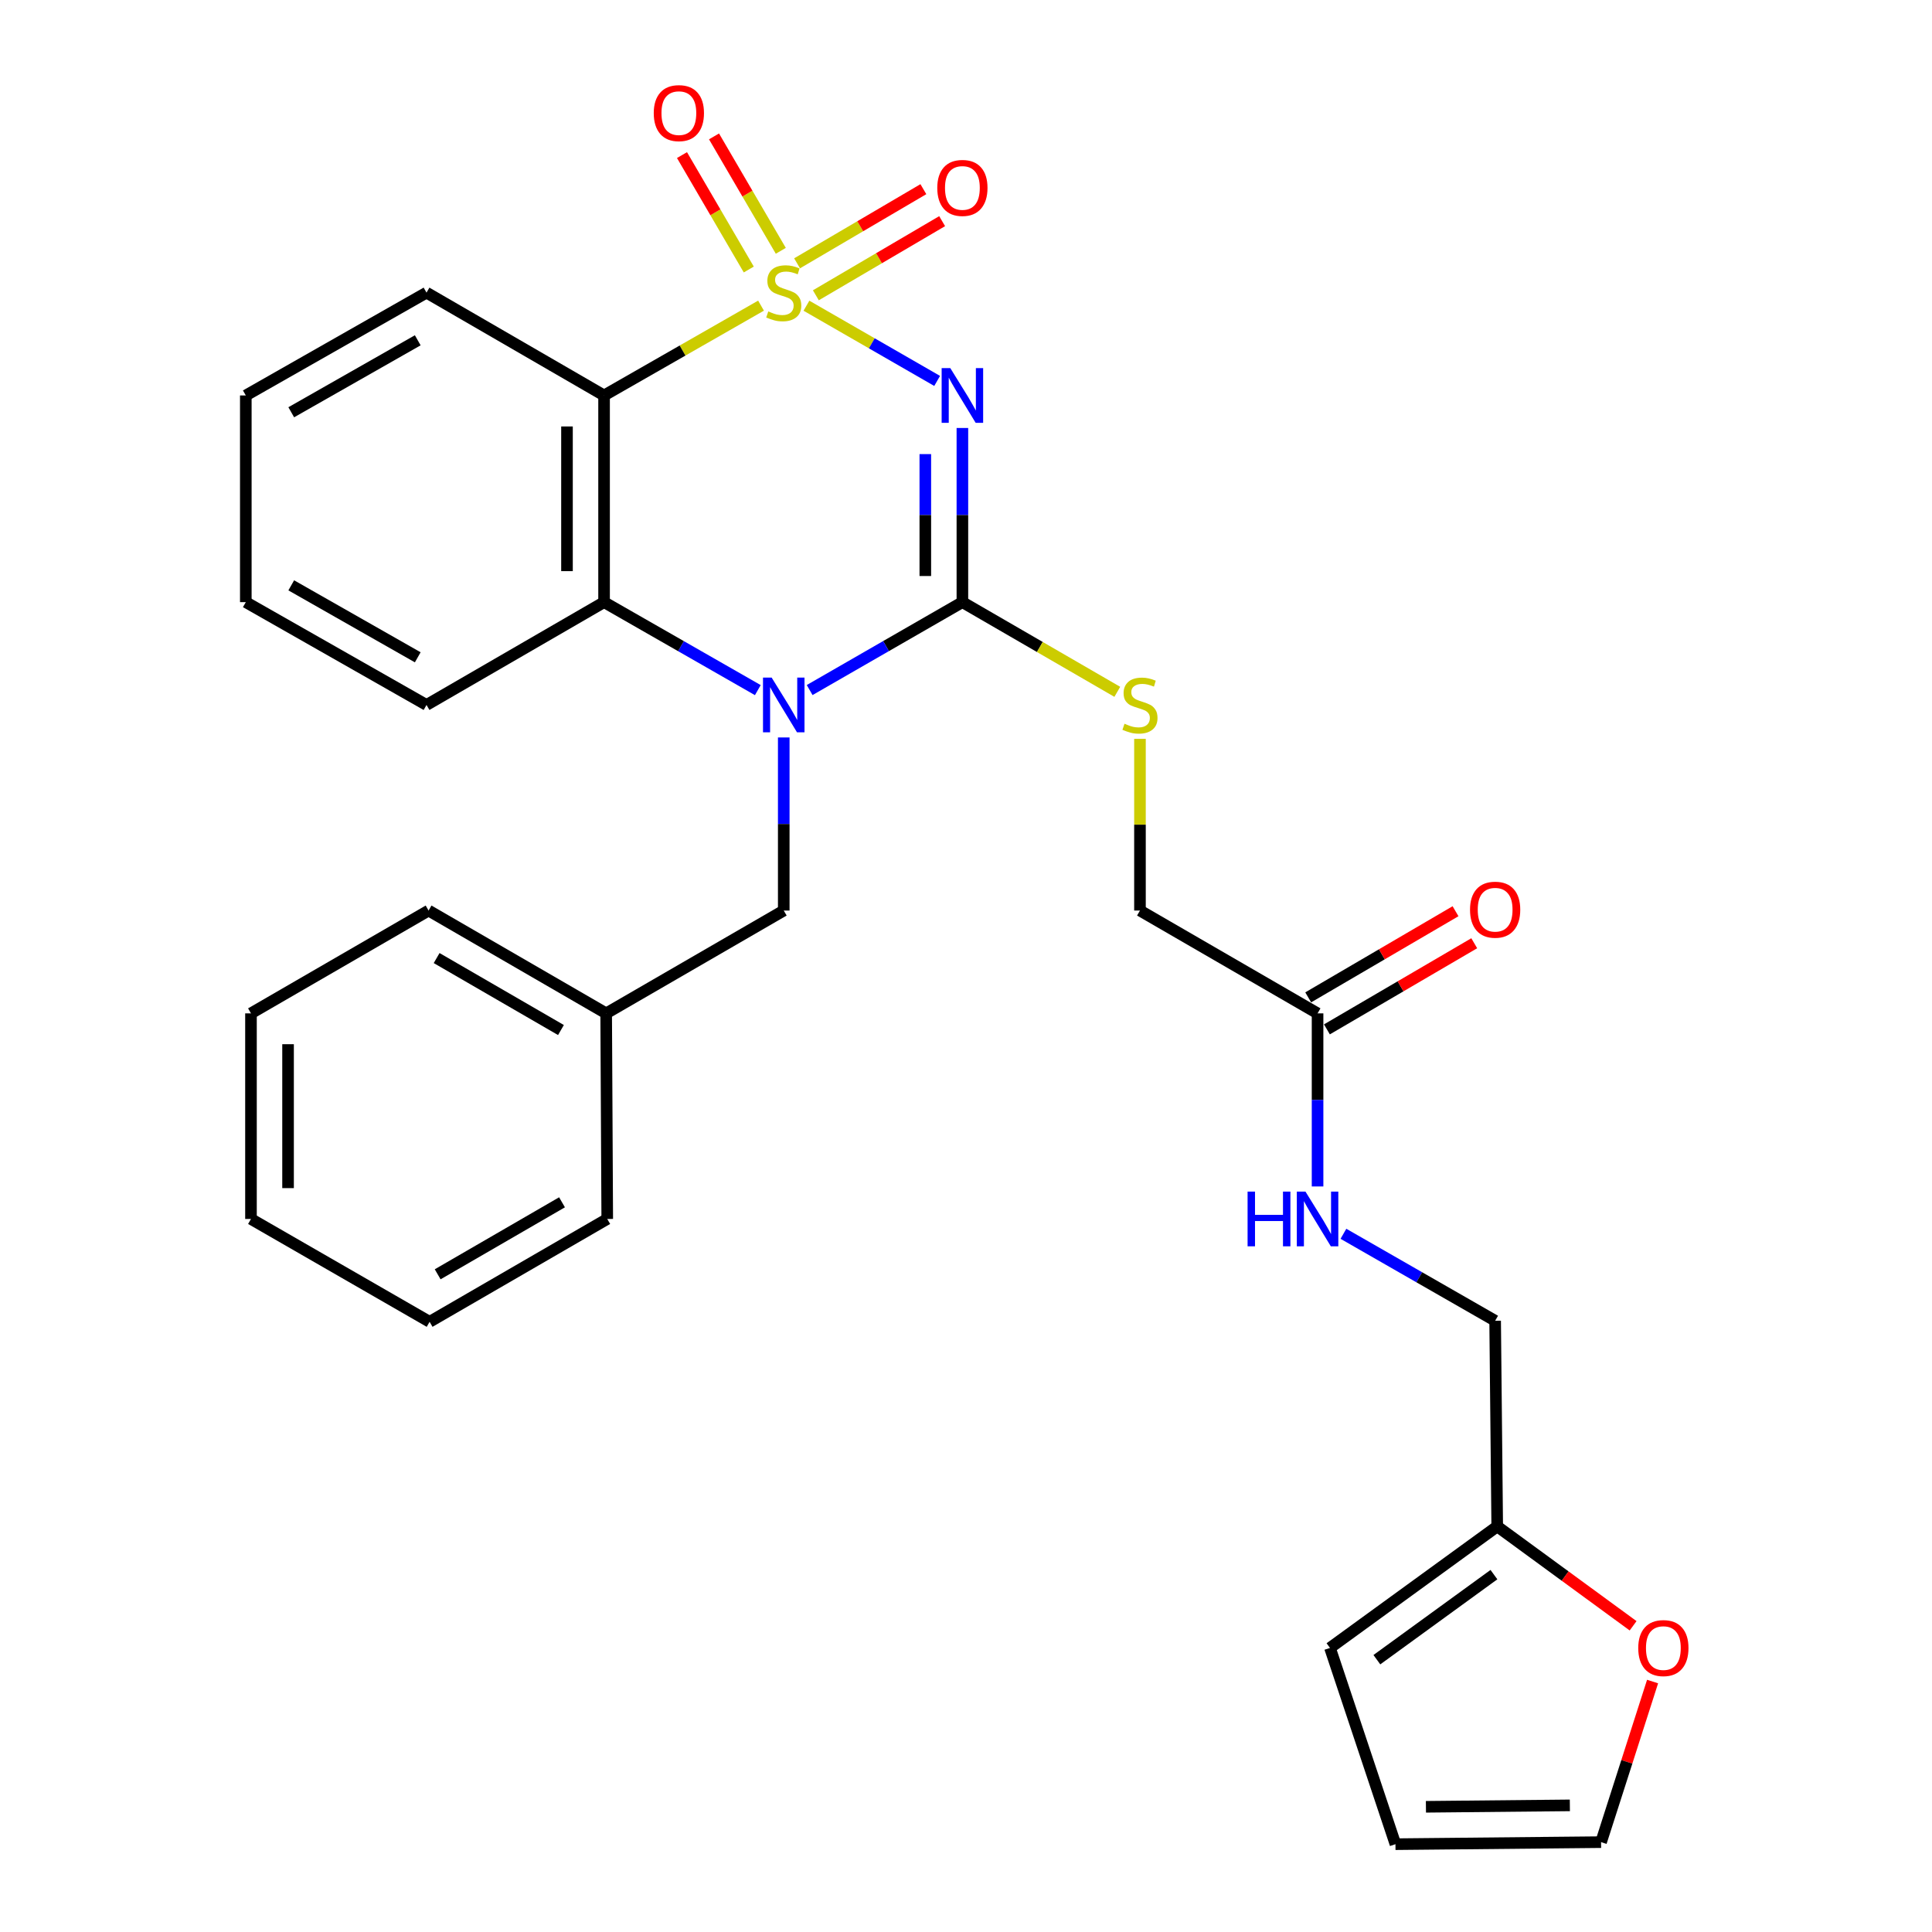 <?xml version='1.0' encoding='iso-8859-1'?>
<svg version='1.1' baseProfile='full'
              xmlns='http://www.w3.org/2000/svg'
                      xmlns:rdkit='http://www.rdkit.org/xml'
                      xmlns:xlink='http://www.w3.org/1999/xlink'
                  xml:space='preserve'
width='1000px' height='1000px' viewBox='0 0 1000 1000'>
<!-- END OF HEADER -->
<rect style='opacity:1.0;fill:#FFFFFF;stroke:none' width='1000' height='1000' x='0' y='0'> </rect>
<path class='bond-0' d='M 417.413,158.231 L 451.239,177.699' style='fill:none;fill-rule:evenodd;stroke:#CCCC00;stroke-width:6px;stroke-linecap:butt;stroke-linejoin:miter;stroke-opacity:1' />
<path class='bond-0' d='M 451.239,177.699 L 485.065,197.167' style='fill:none;fill-rule:evenodd;stroke:#0000FF;stroke-width:6px;stroke-linecap:butt;stroke-linejoin:miter;stroke-opacity:1' />
<path class='bond-3' d='M 393.907,158.199 L 353.286,181.444' style='fill:none;fill-rule:evenodd;stroke:#CCCC00;stroke-width:6px;stroke-linecap:butt;stroke-linejoin:miter;stroke-opacity:1' />
<path class='bond-3' d='M 353.286,181.444 L 312.666,204.688' style='fill:none;fill-rule:evenodd;stroke:#000000;stroke-width:6px;stroke-linecap:butt;stroke-linejoin:miter;stroke-opacity:1' />
<path class='bond-5' d='M 422.285,152.842 L 454.968,133.655' style='fill:none;fill-rule:evenodd;stroke:#CCCC00;stroke-width:6px;stroke-linecap:butt;stroke-linejoin:miter;stroke-opacity:1' />
<path class='bond-5' d='M 454.968,133.655 L 487.652,114.468' style='fill:none;fill-rule:evenodd;stroke:#FF0000;stroke-width:6px;stroke-linecap:butt;stroke-linejoin:miter;stroke-opacity:1' />
<path class='bond-5' d='M 412.568,136.291 L 445.252,117.103' style='fill:none;fill-rule:evenodd;stroke:#CCCC00;stroke-width:6px;stroke-linecap:butt;stroke-linejoin:miter;stroke-opacity:1' />
<path class='bond-5' d='M 445.252,117.103 L 477.935,97.916' style='fill:none;fill-rule:evenodd;stroke:#FF0000;stroke-width:6px;stroke-linecap:butt;stroke-linejoin:miter;stroke-opacity:1' />
<path class='bond-6' d='M 404.141,129.821 L 386.857,100.209' style='fill:none;fill-rule:evenodd;stroke:#CCCC00;stroke-width:6px;stroke-linecap:butt;stroke-linejoin:miter;stroke-opacity:1' />
<path class='bond-6' d='M 386.857,100.209 L 369.573,70.598' style='fill:none;fill-rule:evenodd;stroke:#FF0000;stroke-width:6px;stroke-linecap:butt;stroke-linejoin:miter;stroke-opacity:1' />
<path class='bond-6' d='M 387.565,139.496 L 370.281,109.885' style='fill:none;fill-rule:evenodd;stroke:#CCCC00;stroke-width:6px;stroke-linecap:butt;stroke-linejoin:miter;stroke-opacity:1' />
<path class='bond-6' d='M 370.281,109.885 L 352.997,80.273' style='fill:none;fill-rule:evenodd;stroke:#FF0000;stroke-width:6px;stroke-linecap:butt;stroke-linejoin:miter;stroke-opacity:1' />
<path class='bond-1' d='M 498.133,221.523 L 498.133,266.595' style='fill:none;fill-rule:evenodd;stroke:#0000FF;stroke-width:6px;stroke-linecap:butt;stroke-linejoin:miter;stroke-opacity:1' />
<path class='bond-1' d='M 498.133,266.595 L 498.133,311.668' style='fill:none;fill-rule:evenodd;stroke:#000000;stroke-width:6px;stroke-linecap:butt;stroke-linejoin:miter;stroke-opacity:1' />
<path class='bond-1' d='M 478.94,235.044 L 478.94,266.595' style='fill:none;fill-rule:evenodd;stroke:#0000FF;stroke-width:6px;stroke-linecap:butt;stroke-linejoin:miter;stroke-opacity:1' />
<path class='bond-1' d='M 478.94,266.595 L 478.94,298.146' style='fill:none;fill-rule:evenodd;stroke:#000000;stroke-width:6px;stroke-linecap:butt;stroke-linejoin:miter;stroke-opacity:1' />
<path class='bond-7' d='M 498.133,311.668 L 538.222,334.879' style='fill:none;fill-rule:evenodd;stroke:#000000;stroke-width:6px;stroke-linecap:butt;stroke-linejoin:miter;stroke-opacity:1' />
<path class='bond-7' d='M 538.222,334.879 L 578.311,358.091' style='fill:none;fill-rule:evenodd;stroke:#CCCC00;stroke-width:6px;stroke-linecap:butt;stroke-linejoin:miter;stroke-opacity:1' />
<path class='bond-29' d='M 498.133,311.668 L 458.603,334.418' style='fill:none;fill-rule:evenodd;stroke:#000000;stroke-width:6px;stroke-linecap:butt;stroke-linejoin:miter;stroke-opacity:1' />
<path class='bond-29' d='M 458.603,334.418 L 419.073,357.169' style='fill:none;fill-rule:evenodd;stroke:#0000FF;stroke-width:6px;stroke-linecap:butt;stroke-linejoin:miter;stroke-opacity:1' />
<path class='bond-2' d='M 392.247,357.207 L 352.456,334.437' style='fill:none;fill-rule:evenodd;stroke:#0000FF;stroke-width:6px;stroke-linecap:butt;stroke-linejoin:miter;stroke-opacity:1' />
<path class='bond-2' d='M 352.456,334.437 L 312.666,311.668' style='fill:none;fill-rule:evenodd;stroke:#000000;stroke-width:6px;stroke-linecap:butt;stroke-linejoin:miter;stroke-opacity:1' />
<path class='bond-8' d='M 405.666,381.706 L 405.666,426.503' style='fill:none;fill-rule:evenodd;stroke:#0000FF;stroke-width:6px;stroke-linecap:butt;stroke-linejoin:miter;stroke-opacity:1' />
<path class='bond-8' d='M 405.666,426.503 L 405.666,471.299' style='fill:none;fill-rule:evenodd;stroke:#000000;stroke-width:6px;stroke-linecap:butt;stroke-linejoin:miter;stroke-opacity:1' />
<path class='bond-4' d='M 312.666,204.688 L 312.666,311.668' style='fill:none;fill-rule:evenodd;stroke:#000000;stroke-width:6px;stroke-linecap:butt;stroke-linejoin:miter;stroke-opacity:1' />
<path class='bond-4' d='M 293.473,220.735 L 293.473,295.621' style='fill:none;fill-rule:evenodd;stroke:#000000;stroke-width:6px;stroke-linecap:butt;stroke-linejoin:miter;stroke-opacity:1' />
<path class='bond-19' d='M 312.666,204.688 L 220.763,151.471' style='fill:none;fill-rule:evenodd;stroke:#000000;stroke-width:6px;stroke-linecap:butt;stroke-linejoin:miter;stroke-opacity:1' />
<path class='bond-21' d='M 312.666,311.668 L 220.763,364.885' style='fill:none;fill-rule:evenodd;stroke:#000000;stroke-width:6px;stroke-linecap:butt;stroke-linejoin:miter;stroke-opacity:1' />
<path class='bond-17' d='M 590.046,382.426 L 590.046,426.863' style='fill:none;fill-rule:evenodd;stroke:#CCCC00;stroke-width:6px;stroke-linecap:butt;stroke-linejoin:miter;stroke-opacity:1' />
<path class='bond-17' d='M 590.046,426.863 L 590.046,471.299' style='fill:none;fill-rule:evenodd;stroke:#000000;stroke-width:6px;stroke-linecap:butt;stroke-linejoin:miter;stroke-opacity:1' />
<path class='bond-20' d='M 405.666,471.299 L 313.753,524.517' style='fill:none;fill-rule:evenodd;stroke:#000000;stroke-width:6px;stroke-linecap:butt;stroke-linejoin:miter;stroke-opacity:1' />
<path class='bond-9' d='M 681.97,524.517 L 590.046,471.299' style='fill:none;fill-rule:evenodd;stroke:#000000;stroke-width:6px;stroke-linecap:butt;stroke-linejoin:miter;stroke-opacity:1' />
<path class='bond-12' d='M 681.97,524.517 L 681.97,569.314' style='fill:none;fill-rule:evenodd;stroke:#000000;stroke-width:6px;stroke-linecap:butt;stroke-linejoin:miter;stroke-opacity:1' />
<path class='bond-12' d='M 681.97,569.314 L 681.97,614.111' style='fill:none;fill-rule:evenodd;stroke:#0000FF;stroke-width:6px;stroke-linecap:butt;stroke-linejoin:miter;stroke-opacity:1' />
<path class='bond-16' d='M 686.813,532.801 L 724.939,510.51' style='fill:none;fill-rule:evenodd;stroke:#000000;stroke-width:6px;stroke-linecap:butt;stroke-linejoin:miter;stroke-opacity:1' />
<path class='bond-16' d='M 724.939,510.51 L 763.064,488.218' style='fill:none;fill-rule:evenodd;stroke:#FF0000;stroke-width:6px;stroke-linecap:butt;stroke-linejoin:miter;stroke-opacity:1' />
<path class='bond-16' d='M 677.126,516.233 L 715.251,493.941' style='fill:none;fill-rule:evenodd;stroke:#000000;stroke-width:6px;stroke-linecap:butt;stroke-linejoin:miter;stroke-opacity:1' />
<path class='bond-16' d='M 715.251,493.941 L 753.377,471.65' style='fill:none;fill-rule:evenodd;stroke:#FF0000;stroke-width:6px;stroke-linecap:butt;stroke-linejoin:miter;stroke-opacity:1' />
<path class='bond-10' d='M 774.959,790.062 L 773.882,683.627' style='fill:none;fill-rule:evenodd;stroke:#000000;stroke-width:6px;stroke-linecap:butt;stroke-linejoin:miter;stroke-opacity:1' />
<path class='bond-11' d='M 774.959,790.062 L 810.125,815.783' style='fill:none;fill-rule:evenodd;stroke:#000000;stroke-width:6px;stroke-linecap:butt;stroke-linejoin:miter;stroke-opacity:1' />
<path class='bond-11' d='M 810.125,815.783 L 845.291,841.505' style='fill:none;fill-rule:evenodd;stroke:#FF0000;stroke-width:6px;stroke-linecap:butt;stroke-linejoin:miter;stroke-opacity:1' />
<path class='bond-13' d='M 774.959,790.062 L 688.399,852.962' style='fill:none;fill-rule:evenodd;stroke:#000000;stroke-width:6px;stroke-linecap:butt;stroke-linejoin:miter;stroke-opacity:1' />
<path class='bond-13' d='M 773.258,815.024 L 712.666,859.053' style='fill:none;fill-rule:evenodd;stroke:#000000;stroke-width:6px;stroke-linecap:butt;stroke-linejoin:miter;stroke-opacity:1' />
<path class='bond-14' d='M 855.374,870.361 L 842.042,911.925' style='fill:none;fill-rule:evenodd;stroke:#FF0000;stroke-width:6px;stroke-linecap:butt;stroke-linejoin:miter;stroke-opacity:1' />
<path class='bond-14' d='M 842.042,911.925 L 828.71,953.49' style='fill:none;fill-rule:evenodd;stroke:#000000;stroke-width:6px;stroke-linecap:butt;stroke-linejoin:miter;stroke-opacity:1' />
<path class='bond-18' d='M 695.358,638.607 L 734.62,661.117' style='fill:none;fill-rule:evenodd;stroke:#0000FF;stroke-width:6px;stroke-linecap:butt;stroke-linejoin:miter;stroke-opacity:1' />
<path class='bond-18' d='M 734.62,661.117 L 773.882,683.627' style='fill:none;fill-rule:evenodd;stroke:#000000;stroke-width:6px;stroke-linecap:butt;stroke-linejoin:miter;stroke-opacity:1' />
<path class='bond-15' d='M 688.399,852.962 L 722.285,954.545' style='fill:none;fill-rule:evenodd;stroke:#000000;stroke-width:6px;stroke-linecap:butt;stroke-linejoin:miter;stroke-opacity:1' />
<path class='bond-32' d='M 828.71,953.49 L 722.285,954.545' style='fill:none;fill-rule:evenodd;stroke:#000000;stroke-width:6px;stroke-linecap:butt;stroke-linejoin:miter;stroke-opacity:1' />
<path class='bond-32' d='M 812.556,934.456 L 738.059,935.195' style='fill:none;fill-rule:evenodd;stroke:#000000;stroke-width:6px;stroke-linecap:butt;stroke-linejoin:miter;stroke-opacity:1' />
<path class='bond-24' d='M 220.763,151.471 L 127.23,204.688' style='fill:none;fill-rule:evenodd;stroke:#000000;stroke-width:6px;stroke-linecap:butt;stroke-linejoin:miter;stroke-opacity:1' />
<path class='bond-24' d='M 216.225,176.135 L 150.751,213.387' style='fill:none;fill-rule:evenodd;stroke:#000000;stroke-width:6px;stroke-linecap:butt;stroke-linejoin:miter;stroke-opacity:1' />
<path class='bond-22' d='M 313.753,524.517 L 221.83,471.299' style='fill:none;fill-rule:evenodd;stroke:#000000;stroke-width:6px;stroke-linecap:butt;stroke-linejoin:miter;stroke-opacity:1' />
<path class='bond-22' d='M 290.348,533.145 L 226.002,495.892' style='fill:none;fill-rule:evenodd;stroke:#000000;stroke-width:6px;stroke-linecap:butt;stroke-linejoin:miter;stroke-opacity:1' />
<path class='bond-23' d='M 313.753,524.517 L 314.308,630.931' style='fill:none;fill-rule:evenodd;stroke:#000000;stroke-width:6px;stroke-linecap:butt;stroke-linejoin:miter;stroke-opacity:1' />
<path class='bond-30' d='M 220.763,364.885 L 127.23,311.668' style='fill:none;fill-rule:evenodd;stroke:#000000;stroke-width:6px;stroke-linecap:butt;stroke-linejoin:miter;stroke-opacity:1' />
<path class='bond-30' d='M 216.225,340.221 L 150.751,302.968' style='fill:none;fill-rule:evenodd;stroke:#000000;stroke-width:6px;stroke-linecap:butt;stroke-linejoin:miter;stroke-opacity:1' />
<path class='bond-27' d='M 221.83,471.299 L 129.906,524.517' style='fill:none;fill-rule:evenodd;stroke:#000000;stroke-width:6px;stroke-linecap:butt;stroke-linejoin:miter;stroke-opacity:1' />
<path class='bond-26' d='M 314.308,630.931 L 222.363,684.17' style='fill:none;fill-rule:evenodd;stroke:#000000;stroke-width:6px;stroke-linecap:butt;stroke-linejoin:miter;stroke-opacity:1' />
<path class='bond-26' d='M 290.899,622.308 L 226.537,659.575' style='fill:none;fill-rule:evenodd;stroke:#000000;stroke-width:6px;stroke-linecap:butt;stroke-linejoin:miter;stroke-opacity:1' />
<path class='bond-25' d='M 127.23,204.688 L 127.23,311.668' style='fill:none;fill-rule:evenodd;stroke:#000000;stroke-width:6px;stroke-linecap:butt;stroke-linejoin:miter;stroke-opacity:1' />
<path class='bond-28' d='M 222.363,684.17 L 129.906,630.931' style='fill:none;fill-rule:evenodd;stroke:#000000;stroke-width:6px;stroke-linecap:butt;stroke-linejoin:miter;stroke-opacity:1' />
<path class='bond-31' d='M 129.906,524.517 L 129.906,630.931' style='fill:none;fill-rule:evenodd;stroke:#000000;stroke-width:6px;stroke-linecap:butt;stroke-linejoin:miter;stroke-opacity:1' />
<path class='bond-31' d='M 149.099,540.479 L 149.099,614.969' style='fill:none;fill-rule:evenodd;stroke:#000000;stroke-width:6px;stroke-linecap:butt;stroke-linejoin:miter;stroke-opacity:1' />
<path  class='atom-0' d='M 397.666 161.191
Q 397.986 161.311, 399.306 161.871
Q 400.626 162.431, 402.066 162.791
Q 403.546 163.111, 404.986 163.111
Q 407.666 163.111, 409.226 161.831
Q 410.786 160.511, 410.786 158.231
Q 410.786 156.671, 409.986 155.711
Q 409.226 154.751, 408.026 154.231
Q 406.826 153.711, 404.826 153.111
Q 402.306 152.351, 400.786 151.631
Q 399.306 150.911, 398.226 149.391
Q 397.186 147.871, 397.186 145.311
Q 397.186 141.751, 399.586 139.551
Q 402.026 137.351, 406.826 137.351
Q 410.106 137.351, 413.826 138.911
L 412.906 141.991
Q 409.506 140.591, 406.946 140.591
Q 404.186 140.591, 402.666 141.751
Q 401.146 142.871, 401.186 144.831
Q 401.186 146.351, 401.946 147.271
Q 402.746 148.191, 403.866 148.711
Q 405.026 149.231, 406.946 149.831
Q 409.506 150.631, 411.026 151.431
Q 412.546 152.231, 413.626 153.871
Q 414.746 155.471, 414.746 158.231
Q 414.746 162.151, 412.106 164.271
Q 409.506 166.351, 405.146 166.351
Q 402.626 166.351, 400.706 165.791
Q 398.826 165.271, 396.586 164.351
L 397.666 161.191
' fill='#CCCC00'/>
<path  class='atom-1' d='M 491.873 190.528
L 501.153 205.528
Q 502.073 207.008, 503.553 209.688
Q 505.033 212.368, 505.113 212.528
L 505.113 190.528
L 508.873 190.528
L 508.873 218.848
L 504.993 218.848
L 495.033 202.448
Q 493.873 200.528, 492.633 198.328
Q 491.433 196.128, 491.073 195.448
L 491.073 218.848
L 487.393 218.848
L 487.393 190.528
L 491.873 190.528
' fill='#0000FF'/>
<path  class='atom-3' d='M 399.406 350.725
L 408.686 365.725
Q 409.606 367.205, 411.086 369.885
Q 412.566 372.565, 412.646 372.725
L 412.646 350.725
L 416.406 350.725
L 416.406 379.045
L 412.526 379.045
L 402.566 362.645
Q 401.406 360.725, 400.166 358.525
Q 398.966 356.325, 398.606 355.645
L 398.606 379.045
L 394.926 379.045
L 394.926 350.725
L 399.406 350.725
' fill='#0000FF'/>
<path  class='atom-6' d='M 485.133 97.266
Q 485.133 90.466, 488.493 86.666
Q 491.853 82.867, 498.133 82.867
Q 504.413 82.867, 507.773 86.666
Q 511.133 90.466, 511.133 97.266
Q 511.133 104.147, 507.733 108.067
Q 504.333 111.947, 498.133 111.947
Q 491.893 111.947, 488.493 108.067
Q 485.133 104.187, 485.133 97.266
M 498.133 108.747
Q 502.453 108.747, 504.773 105.867
Q 507.133 102.947, 507.133 97.266
Q 507.133 91.707, 504.773 88.906
Q 502.453 86.067, 498.133 86.067
Q 493.813 86.067, 491.453 88.867
Q 489.133 91.666, 489.133 97.266
Q 489.133 102.987, 491.453 105.867
Q 493.813 108.747, 498.133 108.747
' fill='#FF0000'/>
<path  class='atom-7' d='M 338.382 58.55
Q 338.382 51.75, 341.742 47.95
Q 345.102 44.15, 351.382 44.15
Q 357.662 44.15, 361.022 47.95
Q 364.382 51.75, 364.382 58.55
Q 364.382 65.43, 360.982 69.35
Q 357.582 73.23, 351.382 73.23
Q 345.142 73.23, 341.742 69.35
Q 338.382 65.47, 338.382 58.55
M 351.382 70.03
Q 355.702 70.03, 358.022 67.15
Q 360.382 64.23, 360.382 58.55
Q 360.382 52.99, 358.022 50.19
Q 355.702 47.35, 351.382 47.35
Q 347.062 47.35, 344.702 50.15
Q 342.382 52.95, 342.382 58.55
Q 342.382 64.27, 344.702 67.15
Q 347.062 70.03, 351.382 70.03
' fill='#FF0000'/>
<path  class='atom-8' d='M 582.046 374.605
Q 582.366 374.725, 583.686 375.285
Q 585.006 375.845, 586.446 376.205
Q 587.926 376.525, 589.366 376.525
Q 592.046 376.525, 593.606 375.245
Q 595.166 373.925, 595.166 371.645
Q 595.166 370.085, 594.366 369.125
Q 593.606 368.165, 592.406 367.645
Q 591.206 367.125, 589.206 366.525
Q 586.686 365.765, 585.166 365.045
Q 583.686 364.325, 582.606 362.805
Q 581.566 361.285, 581.566 358.725
Q 581.566 355.165, 583.966 352.965
Q 586.406 350.765, 591.206 350.765
Q 594.486 350.765, 598.206 352.325
L 597.286 355.405
Q 593.886 354.005, 591.326 354.005
Q 588.566 354.005, 587.046 355.165
Q 585.526 356.285, 585.566 358.245
Q 585.566 359.765, 586.326 360.685
Q 587.126 361.605, 588.246 362.125
Q 589.406 362.645, 591.326 363.245
Q 593.886 364.045, 595.406 364.845
Q 596.926 365.645, 598.006 367.285
Q 599.126 368.885, 599.126 371.645
Q 599.126 375.565, 596.486 377.685
Q 593.886 379.765, 589.526 379.765
Q 587.006 379.765, 585.086 379.205
Q 583.206 378.685, 580.966 377.765
L 582.046 374.605
' fill='#CCCC00'/>
<path  class='atom-12' d='M 847.954 853.042
Q 847.954 846.242, 851.314 842.442
Q 854.674 838.642, 860.954 838.642
Q 867.234 838.642, 870.594 842.442
Q 873.954 846.242, 873.954 853.042
Q 873.954 859.922, 870.554 863.842
Q 867.154 867.722, 860.954 867.722
Q 854.714 867.722, 851.314 863.842
Q 847.954 859.962, 847.954 853.042
M 860.954 864.522
Q 865.274 864.522, 867.594 861.642
Q 869.954 858.722, 869.954 853.042
Q 869.954 847.482, 867.594 844.682
Q 865.274 841.842, 860.954 841.842
Q 856.634 841.842, 854.274 844.642
Q 851.954 847.442, 851.954 853.042
Q 851.954 858.762, 854.274 861.642
Q 856.634 864.522, 860.954 864.522
' fill='#FF0000'/>
<path  class='atom-13' d='M 645.75 616.771
L 649.59 616.771
L 649.59 628.811
L 664.07 628.811
L 664.07 616.771
L 667.91 616.771
L 667.91 645.091
L 664.07 645.091
L 664.07 632.011
L 649.59 632.011
L 649.59 645.091
L 645.75 645.091
L 645.75 616.771
' fill='#0000FF'/>
<path  class='atom-13' d='M 675.71 616.771
L 684.99 631.771
Q 685.91 633.251, 687.39 635.931
Q 688.87 638.611, 688.95 638.771
L 688.95 616.771
L 692.71 616.771
L 692.71 645.091
L 688.83 645.091
L 678.87 628.691
Q 677.71 626.771, 676.47 624.571
Q 675.27 622.371, 674.91 621.691
L 674.91 645.091
L 671.23 645.091
L 671.23 616.771
L 675.71 616.771
' fill='#0000FF'/>
<path  class='atom-17' d='M 760.882 470.857
Q 760.882 464.057, 764.242 460.257
Q 767.602 456.457, 773.882 456.457
Q 780.162 456.457, 783.522 460.257
Q 786.882 464.057, 786.882 470.857
Q 786.882 477.737, 783.482 481.657
Q 780.082 485.537, 773.882 485.537
Q 767.642 485.537, 764.242 481.657
Q 760.882 477.777, 760.882 470.857
M 773.882 482.337
Q 778.202 482.337, 780.522 479.457
Q 782.882 476.537, 782.882 470.857
Q 782.882 465.297, 780.522 462.497
Q 778.202 459.657, 773.882 459.657
Q 769.562 459.657, 767.202 462.457
Q 764.882 465.257, 764.882 470.857
Q 764.882 476.577, 767.202 479.457
Q 769.562 482.337, 773.882 482.337
' fill='#FF0000'/>
</svg>
